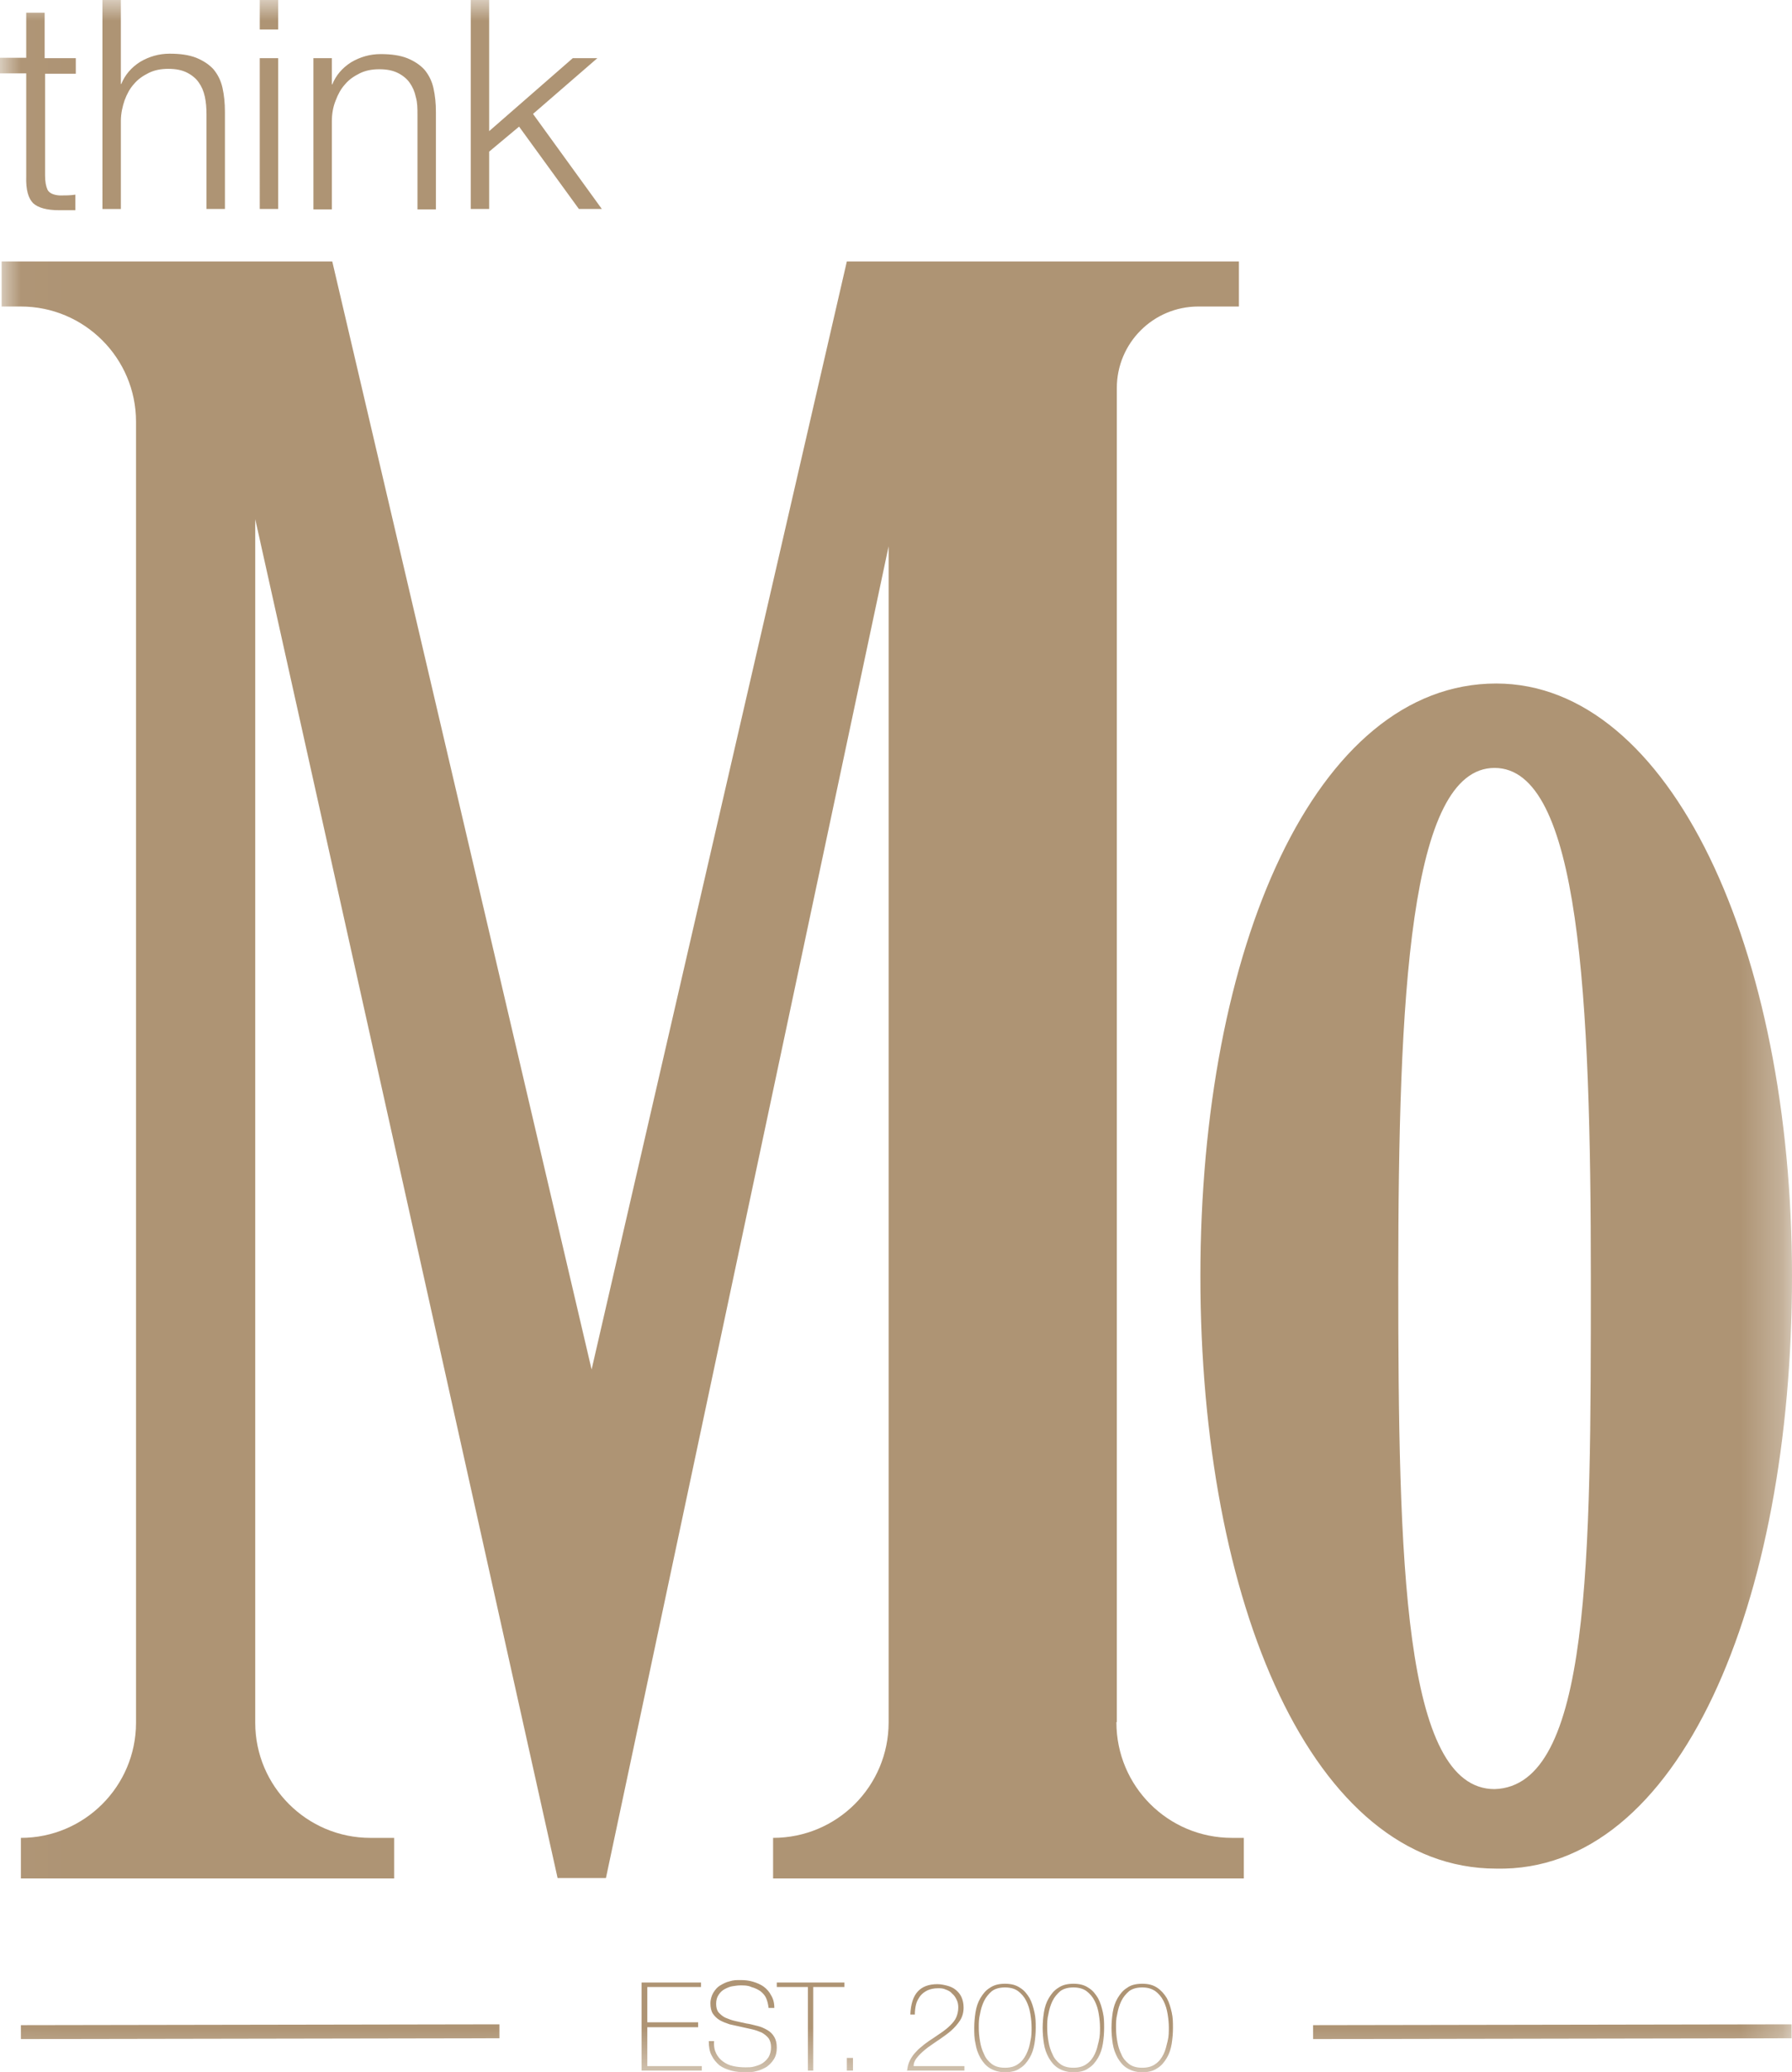 <?xml version="1.0" encoding="UTF-8"?>
<svg id="Ebene_1" xmlns="http://www.w3.org/2000/svg" xmlns:xlink="http://www.w3.org/1999/xlink" version="1.1" viewBox="0 0 43.74 50.57">
  <!-- Generator: Adobe Illustrator 29.5.1, SVG Export Plug-In . SVG Version: 2.1.0 Build 141)  -->
  <defs>
    <style>
      .st0 {
        mask: url(#mask);
      }

      .st1 {
        fill: none;
        stroke: #ae9474;
        stroke-miterlimit: 10;
        stroke-width: .34px;
      }

      .st2 {
        fill: #fff;
      }

      .st3 {
        fill: #ae9474;
      }
    </style>
    <mask id="mask" x="0" y="0" width="43.74" height="50.58" maskUnits="userSpaceOnUse">
      <g id="mask0_306_5052">
        <path class="st2" d="M43.73,0H.01v50.58h43.72V0Z"/>
      </g>
    </mask>
  </defs>
  <g class="st0">
    <g>
      <path class="st3" d="M27.26,42.02V9.47c0-1.1.89-1.99,1.99-1.99h.99v-1.1h-9.57l-6.23,27.04L8.11,6.38H.04v1.1h.47c1.55,0,2.81,1.26,2.81,2.81v31.75c0,1.55-1.26,2.81-2.81,2.81v.99h9.11v-.99h-.58c-1.55,0-2.81-1.26-2.81-2.81V12.67l7.38,33.16h1.18l6.9-32.5v28.7c0,1.56-1.26,2.82-2.82,2.82v.99h11.49v-.99h-.29c-1.56,0-2.82-1.26-2.82-2.82"/>
      <path class="st3" d="M36.48,43.66c-2.23,0-2.35-5.58-2.35-12.46s.27-12.46,2.35-12.46,2.35,5.58,2.35,12.46,0,12.39-2.35,12.46ZM36.52,16.68c-4.42,0-7.22,6.47-7.22,14.46s2.74,14.46,7.22,14.46c4.47.1,7.22-6.47,7.22-14.46s-2.97-14.46-7.22-14.46Z"/>
      <path class="st1" d="M32.05,49.59l11.68-.02M.51,49.59l11.68-.02"/>
      <path class="st3" d="M11.94,0v3.2l2.04-1.78h.6l-1.57,1.36,1.68,2.32h-.56l-1.46-2.01-.73.61v1.4h-.45V0h.45ZM8.1,1.42v.64h.01c.09-.22.24-.4.46-.54.22-.13.46-.2.72-.2s.47.03.65.1c.17.07.31.16.42.28.1.12.18.27.22.45.04.18.06.37.06.59v2.37h-.45v-2.3c0-.16,0-.3-.04-.44-.03-.14-.08-.25-.15-.35-.07-.1-.17-.18-.29-.24-.12-.06-.27-.09-.45-.09s-.34.03-.48.1-.26.15-.36.27c-.1.11-.17.24-.23.4-.06.15-.09.32-.09.5v2.15h-.45V1.42h.45ZM6.79,5.1h-.45V1.42h.45v3.68ZM6.79.72h-.45v-.72h.45v.72ZM2.95,0v2.05h.01c.09-.22.24-.4.46-.54.22-.13.46-.2.72-.2s.47.03.65.1c.17.07.31.16.42.28.1.12.18.27.22.45.04.18.06.37.06.59v2.37h-.45v-2.3c0-.16-.01-.3-.04-.44-.03-.14-.08-.25-.15-.35-.07-.1-.17-.18-.29-.24-.12-.06-.27-.09-.45-.09s-.34.03-.48.1c-.14.07-.26.15-.36.27-.1.11-.17.24-.23.4-.05.15-.09.32-.09.5v2.15h-.45V0h.45ZM1.85,1.42v.38h-.75v2.48c0,.15.02.26.06.35.04.08.14.13.3.14.13,0,.26,0,.38-.02v.38h-.4c-.3,0-.51-.06-.63-.17-.12-.12-.18-.33-.17-.65V1.79h-.64v-.38h.64V.31h.45v1.11h.76Z"/>
      <path class="st3" d="M27.56,50.37c-.08-.06-.15-.14-.19-.24-.05-.1-.08-.2-.1-.32-.02-.12-.03-.22-.03-.33s0-.21.03-.33c.02-.11.05-.22.1-.32.05-.1.11-.17.19-.24.08-.06.19-.09.32-.09s.23.03.32.09c.08.06.15.14.2.24.05.1.08.2.1.32.02.12.03.23.03.33s0,.21-.03.33c-.03.12-.05.22-.1.32-.05.1-.11.18-.2.24-.08.06-.19.09-.32.09s-.24-.03-.32-.09ZM28.25,50.47c.1-.06.17-.15.23-.25.06-.1.1-.22.12-.35.02-.13.03-.25.03-.38s0-.25-.03-.38-.06-.24-.12-.35c-.06-.1-.14-.19-.23-.25-.1-.07-.22-.1-.37-.1s-.28.03-.37.1c-.1.06-.17.15-.23.25-.06.1-.1.22-.12.35s-.03.25-.03.38.01.25.03.38c.02.13.06.24.12.35.06.1.13.19.23.25.1.06.22.1.37.1s.27-.03.37-.1ZM25.88,50.37c-.08-.06-.15-.14-.19-.24-.05-.1-.08-.2-.1-.32-.02-.12-.03-.22-.03-.33s0-.21.03-.33c.02-.11.05-.22.1-.32.05-.1.11-.17.19-.24.08-.06.19-.09.32-.09s.24.03.32.09c.08.06.15.14.2.24.05.1.08.2.1.32.02.12.03.23.03.33s0,.21-.03.33c-.03.12-.05.22-.1.32-.05.1-.11.18-.2.24-.08.06-.19.09-.32.09s-.24-.03-.32-.09ZM26.57,50.47c.1-.06.17-.15.23-.25.06-.1.1-.22.12-.35.02-.13.03-.25.03-.38s0-.25-.03-.38-.06-.24-.12-.35c-.06-.1-.13-.19-.23-.25-.1-.07-.22-.1-.37-.1s-.27.03-.37.1c-.1.06-.17.15-.23.25-.06.1-.1.22-.12.35s-.03.25-.03.38.01.25.03.38c.02.13.06.24.12.35.06.1.13.19.23.25.1.06.22.1.37.1s.28-.03.37-.1ZM24.21,50.37c-.08-.06-.15-.14-.19-.24-.05-.1-.08-.2-.1-.32-.02-.12-.03-.22-.03-.33s0-.21.03-.33c.02-.11.05-.22.1-.32.05-.1.11-.17.19-.24.08-.06.19-.09.32-.09s.24.03.32.09c.08.06.15.14.2.24.05.1.08.2.1.32.02.12.03.23.03.33s0,.21-.03.33c-.02.12-.05.22-.1.32-.05.1-.11.18-.2.24-.08.06-.19.09-.32.09s-.24-.03-.32-.09ZM24.9,50.47c.1-.06.17-.15.23-.25.06-.1.1-.22.12-.35.02-.13.03-.25.03-.38s0-.25-.03-.38-.06-.24-.12-.35c-.06-.1-.13-.19-.23-.25-.1-.07-.22-.1-.37-.1s-.27.03-.37.1c-.1.06-.17.15-.23.25-.06.1-.1.22-.12.35s-.03.25-.03.38,0,.25.03.38c.02.13.06.24.12.35.06.1.13.19.23.25.1.06.22.1.37.1s.28-.03.37-.1ZM22.15,50.53h1.39v-.11h-1.24c0-.09.04-.16.11-.24.06-.07.14-.14.23-.21.09-.06.18-.13.29-.2.1-.07.2-.14.28-.21.09-.08.16-.16.22-.25.06-.09.09-.2.09-.32,0-.1-.02-.18-.05-.25-.03-.07-.08-.13-.14-.18-.06-.05-.13-.08-.2-.1-.08-.02-.16-.04-.25-.04-.21,0-.37.06-.48.18-.11.12-.17.31-.18.56h.11c0-.09.01-.17.03-.25.02-.08.06-.14.1-.2.05-.06.1-.1.18-.14.07-.03.15-.05.25-.05.07,0,.13,0,.19.03.06.02.12.05.16.1.05.04.08.09.11.15.03.06.04.12.04.19,0,.09-.02.17-.05.24-.03.07-.08.13-.14.19-.06.06-.12.11-.19.16-.07.05-.15.1-.22.15-.08.05-.15.1-.23.16-.07.06-.14.11-.2.18-.06.06-.11.13-.15.21-.04.08-.06.16-.07.26M20.67,50.53h.15v-.31h-.15v.31ZM19.72,48.49v2.04h.13v-2.04h.76v-.11h-1.65v.11h.76ZM18.9,48.99c0-.12-.03-.22-.08-.3-.04-.08-.1-.15-.18-.21-.07-.05-.16-.09-.26-.12-.1-.03-.2-.04-.31-.04-.09,0-.17,0-.26.03-.09.02-.16.06-.23.1s-.12.1-.17.18c-.04.07-.07.16-.07.26s.02.19.06.25.1.12.17.16.15.07.24.1c.09.02.18.04.27.06l.27.06c.09.02.17.05.24.08.07.04.12.08.17.14.04.06.06.13.06.22s-.02.17-.06.24c-.04.06-.09.11-.15.15-.06.04-.13.06-.2.08s-.14.02-.21.02c-.11,0-.21-.01-.3-.03-.1-.02-.18-.06-.25-.11-.07-.05-.13-.12-.17-.2-.04-.08-.06-.18-.05-.3h-.13c0,.14.02.26.07.35.05.1.11.17.19.24.08.06.18.1.29.13.11.03.23.04.36.04.08,0,.17,0,.26-.03.09-.02.17-.06.24-.1.07-.05.13-.11.18-.19.05-.08.07-.17.07-.28s-.02-.19-.06-.26-.1-.13-.17-.17c-.07-.04-.15-.08-.24-.1s-.18-.05-.27-.06l-.27-.06c-.09-.02-.17-.05-.24-.08-.07-.03-.12-.08-.17-.13-.04-.05-.06-.12-.06-.21s.02-.16.06-.22c.04-.06.09-.11.15-.14.06-.03.12-.06.19-.07.07-.01.13-.02.19-.02.1,0,.19,0,.27.04.08.02.16.06.22.1.06.05.11.1.14.17.03.07.05.15.06.24h.14ZM15.67,50.53h1.46v-.11h-1.33v-.95h1.24v-.12h-1.24v-.86h1.31v-.11h-1.45v2.15h0Z"/>
    </g>
  </g>
</svg>